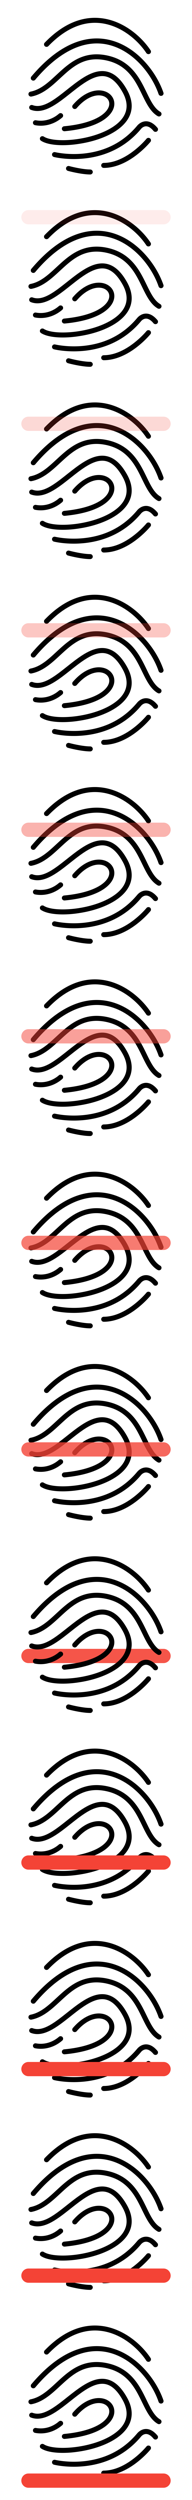 <?xml version="1.0" encoding="utf-8"?>
<!-- Generator: Adobe Illustrator 15.0.2, SVG Export Plug-In . SVG Version: 6.00 Build 0)  -->
<!DOCTYPE svg PUBLIC "-//W3C//DTD SVG 1.1//EN" "http://www.w3.org/Graphics/SVG/1.1/DTD/svg11.dtd">
<svg version="1.1" id="Calque_1" xmlns="http://www.w3.org/2000/svg" xmlns:xlink="http://www.w3.org/1999/xlink" x="0px" y="0px"
	 width="36px" height="468px" viewBox="0 0 36 468" enable-background="new 0 0 36 468" xml:space="preserve">
<g>
	<rect y="0" fill="#607D8B" fill-opacity="0" width="36" height="468"/>
	<g>
		<path d="M27.835,10.136c-0.155,0-0.31-0.078-0.401-0.214c-1.555-2.36-4.786-5.247-8.779-5.613
			C15.36,4.006,12.137,5.461,9.071,8.63C8.889,8.818,8.59,8.823,8.4,8.646S8.203,8.171,8.385,7.984
			c3.277-3.387,6.76-4.938,10.356-4.604c4.332,0.394,7.817,3.5,9.489,6.035c0.141,0.215,0.078,0.506-0.137,0.645
			C28.012,10.112,27.924,10.136,27.835,10.136z"/>
		<path d="M30.188,17.949c-0.193,0-0.379-0.125-0.448-0.316c-1.333-3.875-4.999-8.453-9.897-9.352
			c-4.328-0.788-8.901,1.506-13.232,6.645c-0.166,0.197-0.467,0.226-0.667,0.06c-0.201-0.165-0.229-0.459-0.062-0.66
			c2.416-2.863,4.912-4.896,7.42-6.031c2.248-1.021,4.502-1.332,6.709-0.93c5.277,0.962,9.207,5.841,10.631,9.968
			c0.084,0.243-0.051,0.51-0.297,0.594C30.293,17.942,30.241,17.949,30.188,17.949z"/>
		<path d="M29.807,21.805c-0.082,0-0.164-0.021-0.244-0.064c-1.346-0.793-2.111-2.363-2.924-4.028
			c-1.258-2.584-2.685-5.517-6.666-6.394c-4.105-0.905-6.355,1.175-8.737,3.38c-1.571,1.453-3.194,2.953-5.335,3.374
			c-0.26,0.05-0.508-0.112-0.557-0.366c-0.053-0.256,0.114-0.5,0.371-0.551c1.877-0.366,3.33-1.714,4.87-3.139
			c1.196-1.108,2.435-2.251,3.947-3.002c1.741-0.865,3.589-1.064,5.647-0.611c4.437,0.979,6.03,4.265,7.313,6.901
			c0.781,1.603,1.455,2.981,2.561,3.63c0.223,0.133,0.301,0.421,0.162,0.641C30.126,21.724,29.971,21.805,29.807,21.805z"/>
		<path d="M11.77,27.179c-1.778,0-3.236-0.284-4.078-0.829c-0.219-0.141-0.28-0.434-0.135-0.649
			c0.145-0.216,0.438-0.273,0.656-0.132c1.066,0.69,3.666,0.869,6.469,0.444c3.178-0.486,5.91-1.591,7.502-3.038
			c1.748-1.594,2.023-3.505,0.814-5.679c-0.99-1.781-2.054-2.762-3.248-2.997c-2.031-0.396-4.333,1.428-6.559,3.192
			c-2.467,1.953-5.02,3.977-7.416,3.064c-0.244-0.092-0.367-0.361-0.271-0.604c0.092-0.242,0.369-0.362,0.612-0.271
			c1.89,0.719,4.119-1.049,6.481-2.923c2.396-1.897,4.871-3.861,7.338-3.378c1.488,0.291,2.759,1.425,3.895,3.464
			c1.426,2.563,1.078,4.918-1.005,6.813c-1.726,1.57-4.642,2.766-8.001,3.273C13.746,27.101,12.713,27.179,11.77,27.179z"/>
		<path d="M7.635,23.535c-0.356,0-0.715-0.032-1.072-0.101c-0.256-0.047-0.424-0.29-0.377-0.546c0.049-0.253,0.297-0.42,0.553-0.371
			c1.52,0.279,3.085-0.167,4.309-1.229c0.194-0.17,0.496-0.148,0.668,0.046c0.172,0.191,0.153,0.488-0.041,0.659
			C10.514,22.997,9.088,23.535,7.635,23.535z"/>
		<path d="M12.073,24.567c-0.241,0-0.447-0.183-0.472-0.422c-0.025-0.259,0.166-0.485,0.427-0.51
			c5.813-0.549,8.178-2.464,8.437-3.939c0.121-0.691-0.229-1.316-0.908-1.634c-1.09-0.502-3.1-0.23-5.176,2.181
			c-0.168,0.199-0.468,0.224-0.666,0.057c-0.199-0.169-0.225-0.462-0.055-0.66c1.047-1.219,2.221-2.072,3.393-2.469
			c1.045-0.352,2.076-0.338,2.904,0.045c1.069,0.491,1.637,1.529,1.444,2.64c-0.191,1.078-1.069,2.109-2.474,2.904
			c-1.639,0.928-3.93,1.536-6.811,1.807C12.104,24.567,12.09,24.567,12.073,24.567z"/>
		<path d="M13.832,29.774c-2.168,0-3.641-0.365-3.719-0.383c-0.254-0.063-0.409-0.319-0.344-0.57c0.065-0.249,0.324-0.4,0.576-0.336
			c0.037,0.007,2.39,0.578,5.451,0.247c4.082-0.444,7.424-2.203,9.94-5.224c0.112-0.132,0.712-0.799,1.647-0.803
			c0.002,0,0.002,0,0.004,0c0.738,0,1.453,0.411,2.129,1.215c0.166,0.197,0.139,0.492-0.063,0.659c-0.2,0.163-0.5,0.135-0.666-0.063
			c-0.483-0.58-0.955-0.872-1.399-0.872h-0.002c-0.518,0.002-0.875,0.41-0.916,0.457c-1.475,1.776-3.254,3.158-5.293,4.111
			c-1.623,0.763-3.412,1.252-5.314,1.452C15.141,29.741,14.456,29.774,13.832,29.774z"/>
		<path d="M16.915,32.664c-1.618,0-4.034-0.625-4.211-0.684c-0.248-0.082-0.383-0.346-0.298-0.59
			c0.082-0.245,0.348-0.379,0.595-0.297c0.255,0.074,2.483,0.635,3.915,0.635c0.262,0,0.477,0.212,0.477,0.469
			C17.391,32.456,17.178,32.664,16.915,32.664z"/>
		<path d="M19.45,31.433c-0.263,0-0.474-0.21-0.474-0.467c0-0.26,0.211-0.472,0.474-0.472c4.291,0,7.979-4.469,8.011-4.514
			c0.165-0.203,0.465-0.234,0.67-0.071c0.204,0.159,0.233,0.453,0.072,0.654c-0.042,0.049-1.006,1.229-2.557,2.424
			C23.569,30.587,21.43,31.433,19.45,31.433z"/>
	</g>
	<g>
		<path d="M27.835,46.136c-0.155,0-0.309-0.078-0.401-0.214c-1.555-2.361-4.787-5.248-8.779-5.614
			c-3.293-0.303-6.518,1.152-9.583,4.322C8.889,44.818,8.59,44.823,8.4,44.646s-0.197-0.474-0.016-0.661
			c3.276-3.389,6.76-4.938,10.355-4.606c4.332,0.396,7.816,3.5,9.488,6.035c0.142,0.215,0.078,0.507-0.137,0.646
			C28.012,46.112,27.924,46.136,27.835,46.136z"/>
		<path d="M30.189,53.949c-0.194,0-0.381-0.125-0.45-0.317c-1.333-3.875-5-8.453-9.899-9.352c-4.326-0.786-8.899,1.507-13.23,6.646
			c-0.166,0.198-0.467,0.225-0.667,0.058c-0.201-0.165-0.229-0.458-0.062-0.659c2.416-2.864,4.912-4.896,7.42-6.032
			c2.248-1.021,4.502-1.332,6.709-0.929c5.277,0.961,9.207,5.841,10.633,9.966c0.082,0.245-0.053,0.512-0.297,0.595
			C30.293,53.943,30.241,53.949,30.189,53.949z"/>
		<path d="M29.807,57.804c-0.082,0-0.162-0.021-0.242-0.064c-1.348-0.791-2.113-2.364-2.926-4.028
			c-1.258-2.583-2.685-5.517-6.666-6.394c-4.105-0.904-6.355,1.178-8.737,3.381c-1.571,1.453-3.194,2.953-5.335,3.375
			c-0.26,0.049-0.508-0.114-0.559-0.368c-0.052-0.255,0.116-0.5,0.373-0.549c1.877-0.368,3.33-1.714,4.87-3.141
			c1.196-1.107,2.435-2.25,3.947-3c1.739-0.864,3.588-1.065,5.646-0.612c4.437,0.978,6.031,4.265,7.314,6.9
			c0.781,1.603,1.455,2.981,2.559,3.631c0.223,0.133,0.301,0.42,0.164,0.641C30.127,57.724,29.973,57.804,29.807,57.804z"/>
		<path d="M11.77,63.179c-1.779,0-3.236-0.283-4.078-0.83c-0.219-0.142-0.28-0.433-0.135-0.648c0.145-0.216,0.438-0.273,0.656-0.133
			c1.066,0.691,3.666,0.87,6.469,0.445c3.178-0.486,5.908-1.591,7.502-3.039c1.748-1.594,2.023-3.505,0.814-5.677
			c-0.99-1.781-2.054-2.762-3.248-2.998c-2.031-0.396-4.333,1.427-6.559,3.191c-2.467,1.953-5.018,3.979-7.416,3.066
			c-0.244-0.094-0.367-0.363-0.271-0.604c0.092-0.242,0.369-0.361,0.612-0.271c1.89,0.719,4.119-1.047,6.481-2.922
			c2.396-1.896,4.873-3.861,7.338-3.379c1.488,0.292,2.759,1.426,3.895,3.464c1.426,2.563,1.078,4.92-1.006,6.814
			c-1.725,1.57-4.641,2.767-8,3.273C13.745,63.101,12.713,63.179,11.77,63.179z"/>
		<path d="M7.635,59.534c-0.356,0-0.715-0.032-1.072-0.101c-0.256-0.047-0.424-0.289-0.377-0.544
			c0.049-0.255,0.297-0.422,0.553-0.373c1.52,0.279,3.086-0.167,4.309-1.227c0.194-0.172,0.497-0.15,0.668,0.044
			c0.172,0.192,0.153,0.489-0.041,0.659C10.514,58.996,9.088,59.534,7.635,59.534z"/>
		<path d="M12.073,60.567c-0.24,0-0.447-0.181-0.47-0.422c-0.026-0.259,0.166-0.486,0.426-0.509
			c5.813-0.551,8.178-2.464,8.436-3.941c0.123-0.691-0.229-1.316-0.906-1.632c-1.092-0.503-3.101-0.232-5.178,2.179
			c-0.168,0.2-0.468,0.224-0.666,0.057c-0.199-0.167-0.225-0.462-0.055-0.659c1.048-1.219,2.221-2.073,3.393-2.469
			c1.045-0.353,2.076-0.336,2.904,0.045c1.069,0.49,1.637,1.53,1.444,2.641c-0.191,1.078-1.069,2.109-2.474,2.902
			c-1.639,0.928-3.93,1.537-6.811,1.808C12.104,60.567,12.088,60.567,12.073,60.567z"/>
		<path d="M13.831,65.773c-2.168,0-3.641-0.364-3.719-0.382c-0.254-0.063-0.409-0.317-0.343-0.571
			c0.064-0.246,0.322-0.399,0.576-0.335c0.037,0.007,2.389,0.578,5.449,0.247c4.084-0.443,7.426-2.203,9.942-5.225
			c0.112-0.132,0.711-0.8,1.647-0.803c0,0,0,0,0.002,0c0.74,0,1.453,0.411,2.131,1.216c0.164,0.199,0.138,0.492-0.063,0.659
			c-0.2,0.163-0.5,0.135-0.667-0.063c-0.484-0.578-0.955-0.873-1.398-0.873h-0.002c-0.518,0.003-0.875,0.411-0.916,0.458
			c-1.476,1.776-3.256,3.158-5.295,4.113c-1.623,0.76-3.412,1.25-5.313,1.453C15.141,65.74,14.455,65.773,13.831,65.773z"/>
		<path d="M16.916,68.666c-1.619,0-4.035-0.627-4.212-0.686c-0.249-0.082-0.383-0.346-0.299-0.591
			c0.082-0.245,0.349-0.378,0.596-0.297c0.255,0.075,2.483,0.636,3.915,0.636c0.262,0,0.477,0.212,0.477,0.469
			C17.391,68.457,17.178,68.666,16.916,68.666z"/>
		<path d="M19.449,67.433c-0.262,0-0.473-0.209-0.473-0.467c0-0.259,0.211-0.47,0.473-0.47c4.292,0,7.979-4.471,8.014-4.516
			c0.164-0.203,0.463-0.234,0.668-0.071c0.204,0.159,0.233,0.454,0.072,0.654c-0.042,0.05-1.005,1.229-2.557,2.425
			C23.569,66.589,21.43,67.433,19.449,67.433z"/>
	</g>
	<g>
		<path d="M27.835,82.135c-0.155,0-0.309-0.076-0.401-0.213c-1.555-2.361-4.787-5.247-8.779-5.615
			c-3.293-0.302-6.518,1.153-9.583,4.323C8.889,80.818,8.59,80.823,8.4,80.646c-0.189-0.177-0.197-0.474-0.016-0.661
			c3.276-3.388,6.76-4.938,10.355-4.605c4.332,0.395,7.816,3.499,9.488,6.036c0.142,0.213,0.078,0.504-0.137,0.645
			C28.012,82.112,27.924,82.135,27.835,82.135z"/>
		<path d="M30.189,89.948c-0.194,0-0.381-0.125-0.45-0.316c-1.333-3.875-5-8.453-9.899-9.352c-4.326-0.787-8.899,1.509-13.23,6.646
			c-0.166,0.198-0.467,0.224-0.667,0.058c-0.201-0.165-0.229-0.459-0.062-0.66c2.416-2.863,4.912-4.896,7.42-6.032
			c2.248-1.02,4.502-1.331,6.709-0.928c5.277,0.96,9.207,5.841,10.633,9.966c0.082,0.244-0.053,0.511-0.297,0.595
			C30.293,89.943,30.241,89.948,30.189,89.948z"/>
		<path d="M29.807,93.804c-0.082,0-0.162-0.021-0.242-0.064c-1.348-0.792-2.113-2.364-2.926-4.028
			c-1.258-2.583-2.685-5.517-6.666-6.394c-4.105-0.904-6.355,1.177-8.737,3.38c-1.571,1.453-3.194,2.953-5.335,3.375
			c-0.26,0.049-0.508-0.113-0.559-0.367c-0.052-0.256,0.116-0.5,0.373-0.549c1.877-0.368,3.33-1.714,4.87-3.141
			c1.196-1.107,2.435-2.25,3.947-3c1.739-0.865,3.588-1.066,5.646-0.613c4.437,0.979,6.031,4.264,7.314,6.901
			c0.781,1.603,1.455,2.981,2.559,3.63c0.223,0.134,0.301,0.42,0.164,0.641C30.127,93.724,29.973,93.804,29.807,93.804z"/>
		<path d="M11.77,99.179c-1.779,0-3.236-0.283-4.078-0.83c-0.219-0.142-0.28-0.434-0.135-0.649c0.145-0.215,0.438-0.273,0.656-0.13
			c1.066,0.689,3.666,0.868,6.469,0.442c3.178-0.486,5.908-1.59,7.502-3.036c1.748-1.596,2.023-3.507,0.814-5.679
			c-0.99-1.781-2.054-2.762-3.248-2.998c-2.031-0.396-4.333,1.427-6.559,3.191c-2.467,1.953-5.018,3.979-7.416,3.065
			c-0.244-0.094-0.367-0.362-0.271-0.604c0.092-0.242,0.369-0.362,0.612-0.271c1.89,0.719,4.119-1.047,6.481-2.922
			c2.396-1.896,4.873-3.86,7.338-3.378c1.488,0.292,2.759,1.425,3.895,3.464c1.426,2.563,1.078,4.92-1.006,6.814
			c-1.725,1.569-4.641,2.767-8,3.272C13.745,99.101,12.713,99.179,11.77,99.179z"/>
		<path d="M7.635,95.533c-0.356,0-0.715-0.031-1.072-0.101c-0.256-0.047-0.424-0.288-0.377-0.543
			c0.049-0.256,0.297-0.42,0.553-0.373c1.52,0.279,3.086-0.167,4.309-1.228c0.194-0.172,0.497-0.147,0.668,0.045
			c0.172,0.191,0.153,0.488-0.041,0.66C10.514,94.995,9.088,95.533,7.635,95.533z"/>
		<path d="M12.073,96.566c-0.24,0-0.447-0.181-0.47-0.422c-0.026-0.259,0.166-0.485,0.426-0.509c5.813-0.55,8.178-2.463,8.436-3.94
			c0.123-0.691-0.229-1.316-0.906-1.632c-1.092-0.504-3.101-0.232-5.178,2.179c-0.168,0.199-0.468,0.223-0.666,0.059
			c-0.199-0.169-0.225-0.464-0.055-0.662c1.048-1.219,2.221-2.072,3.393-2.469c1.045-0.352,2.076-0.335,2.904,0.045
			c1.069,0.491,1.637,1.53,1.444,2.641c-0.191,1.078-1.069,2.109-2.474,2.903c-1.639,0.927-3.93,1.536-6.811,1.808
			C12.104,96.566,12.088,96.566,12.073,96.566z"/>
		<path d="M13.831,101.773c-2.168,0-3.641-0.364-3.719-0.382c-0.254-0.063-0.409-0.318-0.343-0.571
			c0.064-0.247,0.322-0.4,0.576-0.335c0.037,0.007,2.389,0.58,5.449,0.246c4.084-0.442,7.426-2.203,9.942-5.224
			c0.112-0.132,0.711-0.8,1.647-0.803c0,0,0,0,0.002,0c0.74,0,1.453,0.411,2.131,1.216c0.164,0.198,0.138,0.492-0.063,0.659
			c-0.2,0.163-0.5,0.134-0.667-0.063c-0.484-0.578-0.955-0.873-1.398-0.873h-0.002c-0.518,0.003-0.875,0.411-0.916,0.458
			c-1.476,1.776-3.256,3.158-5.295,4.112c-1.623,0.763-3.412,1.25-5.313,1.453C15.141,101.74,14.455,101.773,13.831,101.773z"/>
		<path d="M16.916,104.665c-1.619,0-4.035-0.626-4.212-0.686c-0.249-0.081-0.383-0.346-0.299-0.59
			c0.082-0.245,0.349-0.379,0.596-0.297c0.255,0.073,2.483,0.635,3.915,0.635c0.262,0,0.477,0.212,0.477,0.471
			S17.178,104.665,16.916,104.665z"/>
		<path d="M19.449,103.434c-0.262,0-0.473-0.21-0.473-0.469c0-0.258,0.211-0.47,0.473-0.47c4.292,0,7.979-4.471,8.014-4.516
			c0.164-0.203,0.463-0.234,0.668-0.071c0.204,0.16,0.233,0.455,0.072,0.655c-0.042,0.05-1.005,1.229-2.557,2.425
			C23.569,102.588,21.43,103.434,19.449,103.434z"/>
	</g>
	<g>
		<path d="M27.835,118.135c-0.155,0-0.309-0.076-0.401-0.213c-1.555-2.359-4.787-5.247-8.779-5.615
			c-3.293-0.302-6.518,1.155-9.583,4.323c-0.183,0.188-0.481,0.193-0.671,0.016c-0.189-0.177-0.197-0.474-0.016-0.661
			c3.276-3.388,6.76-4.938,10.355-4.605c4.332,0.395,7.816,3.5,9.488,6.036c0.142,0.214,0.078,0.506-0.137,0.645
			C28.012,118.113,27.924,118.135,27.835,118.135z"/>
		<path d="M30.189,125.95c-0.194,0-0.381-0.125-0.45-0.316c-1.333-3.875-5-8.453-9.899-9.354c-4.326-0.787-8.899,1.509-13.23,6.646
			c-0.166,0.198-0.467,0.224-0.667,0.058c-0.201-0.163-0.229-0.459-0.062-0.658c2.416-2.863,4.912-4.896,7.42-6.034
			c2.248-1.018,4.502-1.329,6.709-0.928c5.277,0.962,9.207,5.843,10.633,9.968c0.082,0.244-0.053,0.511-0.297,0.594
			C30.293,125.943,30.241,125.95,30.189,125.95z"/>
		<path d="M29.807,129.806c-0.082,0-0.162-0.021-0.242-0.066c-1.348-0.792-2.113-2.364-2.926-4.026
			c-1.258-2.584-2.685-5.517-6.666-6.396c-4.105-0.902-6.355,1.177-8.737,3.38c-1.571,1.453-3.194,2.953-5.335,3.375
			c-0.26,0.051-0.508-0.113-0.559-0.366c-0.052-0.255,0.116-0.5,0.373-0.55c1.877-0.365,3.33-1.714,4.87-3.141
			c1.196-1.106,2.435-2.25,3.947-3c1.739-0.865,3.588-1.064,5.646-0.611c4.437,0.977,6.031,4.263,7.314,6.901
			c0.781,1.601,1.455,2.979,2.559,3.63c0.223,0.132,0.301,0.418,0.164,0.641C30.127,129.724,29.973,129.806,29.807,129.806z"/>
		<path d="M11.77,135.181c-1.779,0-3.236-0.285-4.078-0.832c-0.219-0.142-0.28-0.434-0.135-0.647
			c0.145-0.217,0.438-0.275,0.656-0.132c1.066,0.689,3.666,0.868,6.469,0.444c3.178-0.488,5.908-1.592,7.502-3.038
			c1.748-1.596,2.023-3.507,0.814-5.679c-0.99-1.781-2.054-2.762-3.248-2.997c-2.031-0.396-4.333,1.428-6.559,3.192
			c-2.467,1.953-5.018,3.977-7.416,3.063c-0.244-0.094-0.367-0.36-0.271-0.604c0.092-0.24,0.369-0.36,0.612-0.271
			c1.89,0.719,4.119-1.047,6.481-2.922c2.396-1.896,4.873-3.86,7.338-3.376c1.488,0.291,2.759,1.423,3.895,3.463
			c1.426,2.563,1.078,4.919-1.006,6.813c-1.725,1.571-4.641,2.767-8,3.274C13.745,135.103,12.713,135.181,11.77,135.181z"/>
		<path d="M7.635,131.533c-0.356,0-0.715-0.03-1.072-0.099c-0.256-0.047-0.424-0.29-0.377-0.545c0.049-0.256,0.297-0.42,0.553-0.372
			c1.52,0.278,3.086-0.166,4.309-1.229c0.194-0.172,0.497-0.147,0.668,0.047c0.172,0.191,0.153,0.488-0.041,0.658
			C10.514,130.997,9.088,131.533,7.635,131.533z"/>
		<path d="M12.073,132.566c-0.24,0-0.447-0.181-0.47-0.422c-0.026-0.259,0.166-0.484,0.426-0.509
			c5.813-0.548,8.178-2.463,8.436-3.938c0.123-0.692-0.229-1.317-0.906-1.634c-1.092-0.502-3.101-0.23-5.178,2.181
			c-0.168,0.197-0.468,0.221-0.666,0.057c-0.199-0.169-0.225-0.462-0.055-0.66c1.048-1.219,2.221-2.073,3.393-2.469
			c1.045-0.354,2.076-0.337,2.904,0.043c1.069,0.493,1.637,1.53,1.444,2.641c-0.191,1.078-1.069,2.109-2.474,2.905
			c-1.639,0.927-3.93,1.536-6.811,1.807C12.104,132.566,12.088,132.566,12.073,132.566z"/>
		<path d="M13.831,137.775c-2.168,0-3.641-0.365-3.719-0.384c-0.254-0.063-0.409-0.318-0.343-0.569
			c0.064-0.249,0.322-0.4,0.576-0.337c0.037,0.009,2.389,0.58,5.449,0.248c4.084-0.442,7.426-2.203,9.942-5.224
			c0.112-0.135,0.711-0.802,1.647-0.804c0,0,0,0,0.002,0c0.74,0,1.453,0.412,2.131,1.215c0.164,0.198,0.138,0.494-0.063,0.66
			c-0.2,0.162-0.5,0.133-0.667-0.064c-0.484-0.578-0.955-0.872-1.398-0.872h-0.002c-0.518,0.002-0.875,0.412-0.916,0.459
			c-1.476,1.775-3.256,3.156-5.295,4.11c-1.623,0.763-3.412,1.25-5.313,1.452C15.141,137.742,14.455,137.775,13.831,137.775z"/>
		<path d="M16.916,140.665c-1.619,0-4.035-0.626-4.212-0.684c-0.249-0.083-0.383-0.348-0.299-0.592
			c0.082-0.245,0.349-0.377,0.596-0.297c0.255,0.076,2.483,0.635,3.915,0.635c0.262,0,0.477,0.212,0.477,0.471
			S17.178,140.665,16.916,140.665z"/>
		<path d="M19.449,139.434c-0.262,0-0.473-0.21-0.473-0.467c0-0.26,0.211-0.47,0.473-0.47c4.292,0,7.979-4.473,8.014-4.516
			c0.164-0.203,0.463-0.234,0.668-0.073c0.204,0.162,0.233,0.455,0.072,0.656c-0.042,0.049-1.005,1.229-2.557,2.424
			C23.569,138.588,21.43,139.434,19.449,139.434z"/>
	</g>
	<g>
		<path d="M27.835,154.136c-0.155,0-0.309-0.077-0.401-0.214c-1.555-2.359-4.787-5.248-8.779-5.613
			c-3.293-0.304-6.518,1.153-9.583,4.32c-0.183,0.188-0.481,0.193-0.671,0.017s-0.197-0.476-0.016-0.663
			c3.276-3.385,6.76-4.938,10.355-4.604c4.332,0.394,7.816,3.502,9.488,6.035c0.142,0.217,0.078,0.508-0.137,0.646
			C28.012,154.114,27.924,154.136,27.835,154.136z"/>
		<path d="M30.189,161.95c-0.194,0-0.381-0.125-0.45-0.316c-1.333-3.875-5-8.453-9.899-9.354c-4.326-0.788-8.899,1.509-13.23,6.646
			c-0.166,0.198-0.467,0.225-0.667,0.058c-0.201-0.163-0.229-0.458-0.062-0.658c2.416-2.863,4.912-4.896,7.42-6.033
			c2.248-1.019,4.502-1.33,6.709-0.929c5.277,0.962,9.207,5.843,10.633,9.968c0.082,0.244-0.053,0.511-0.297,0.595
			C30.293,161.943,30.241,161.95,30.189,161.95z"/>
		<path d="M29.807,165.806c-0.082,0-0.162-0.021-0.242-0.066c-1.348-0.791-2.113-2.364-2.926-4.026
			c-1.258-2.583-2.685-5.517-6.666-6.396c-4.105-0.902-6.355,1.178-8.737,3.381c-1.571,1.453-3.194,2.953-5.335,3.375
			c-0.26,0.05-0.508-0.114-0.559-0.366c-0.052-0.256,0.116-0.5,0.373-0.551c1.877-0.365,3.33-1.714,4.87-3.141
			c1.196-1.105,2.435-2.25,3.947-3c1.739-0.864,3.588-1.064,5.646-0.611c4.437,0.977,6.031,4.264,7.314,6.901
			c0.781,1.601,1.455,2.979,2.559,3.63c0.223,0.132,0.301,0.419,0.164,0.641C30.127,165.724,29.973,165.806,29.807,165.806z"/>
		<path d="M11.77,171.181c-1.779,0-3.236-0.285-4.078-0.832c-0.219-0.142-0.28-0.433-0.135-0.647
			c0.145-0.217,0.438-0.273,0.656-0.132c1.066,0.691,3.666,0.868,6.469,0.444c3.178-0.487,5.908-1.592,7.502-3.038
			c1.748-1.596,2.023-3.507,0.814-5.679c-0.99-1.781-2.054-2.762-3.248-2.996c-2.031-0.396-4.333,1.427-6.559,3.191
			c-2.467,1.953-5.018,3.977-7.416,3.064c-0.244-0.094-0.367-0.361-0.271-0.604c0.092-0.24,0.369-0.36,0.612-0.271
			c1.89,0.719,4.119-1.047,6.481-2.922c2.396-1.896,4.873-3.859,7.338-3.377c1.488,0.292,2.759,1.424,3.895,3.464
			c1.426,2.563,1.078,4.918-1.006,6.813c-1.725,1.571-4.641,2.767-8,3.274C13.745,171.103,12.713,171.181,11.77,171.181z"/>
		<path d="M7.635,167.535c-0.356,0-0.715-0.031-1.072-0.101c-0.256-0.047-0.424-0.29-0.377-0.545
			c0.049-0.255,0.297-0.42,0.553-0.371c1.52,0.277,3.086-0.167,4.309-1.229c0.194-0.172,0.497-0.148,0.668,0.046
			c0.172,0.191,0.153,0.488-0.041,0.658C10.514,166.997,9.088,167.535,7.635,167.535z"/>
		<path d="M12.073,168.568c-0.24,0-0.447-0.182-0.47-0.422c-0.026-0.26,0.166-0.485,0.426-0.51c5.813-0.549,8.178-2.464,8.436-3.939
			c0.123-0.691-0.229-1.316-0.906-1.634c-1.092-0.502-3.101-0.23-5.178,2.181c-0.168,0.199-0.468,0.222-0.666,0.057
			c-0.199-0.169-0.225-0.462-0.055-0.66c1.048-1.219,2.221-2.072,3.393-2.469c1.045-0.354,2.076-0.337,2.904,0.044
			c1.069,0.492,1.637,1.53,1.444,2.641c-0.191,1.078-1.069,2.109-2.474,2.904c-1.639,0.927-3.93,1.536-6.811,1.808
			C12.104,168.568,12.088,168.568,12.073,168.568z"/>
		<path d="M13.831,173.775c-2.168,0-3.641-0.364-3.719-0.384c-0.254-0.063-0.409-0.317-0.343-0.569
			c0.064-0.248,0.322-0.4,0.576-0.337c0.037,0.009,2.389,0.58,5.449,0.248c4.084-0.442,7.426-2.203,9.942-5.224
			c0.112-0.135,0.711-0.802,1.647-0.803c0,0,0,0,0.002,0c0.74,0,1.453,0.411,2.131,1.216c0.164,0.197,0.138,0.492-0.063,0.659
			c-0.2,0.163-0.5,0.133-0.667-0.065c-0.484-0.578-0.955-0.871-1.398-0.871h-0.002c-0.518,0.001-0.875,0.411-0.916,0.458
			c-1.476,1.776-3.256,3.158-5.295,4.111c-1.623,0.762-3.412,1.25-5.313,1.452C15.141,173.742,14.455,173.775,13.831,173.775z"/>
		<path d="M16.916,176.666c-1.619,0-4.035-0.625-4.212-0.685c-0.249-0.081-0.383-0.347-0.299-0.592
			c0.082-0.245,0.349-0.377,0.596-0.297c0.255,0.076,2.483,0.636,3.915,0.636c0.262,0,0.477,0.213,0.477,0.47
			C17.391,176.457,17.178,176.666,16.916,176.666z"/>
		<path d="M19.449,175.434c-0.262,0-0.473-0.21-0.473-0.467c0-0.26,0.211-0.47,0.473-0.47c4.292,0,7.979-4.472,8.014-4.516
			c0.164-0.203,0.463-0.234,0.668-0.071c0.204,0.16,0.233,0.453,0.072,0.655c-0.042,0.048-1.005,1.229-2.557,2.423
			C23.569,174.589,21.43,175.434,19.449,175.434z"/>
	</g>
	<g>
		<path d="M27.835,190.136c-0.155,0-0.309-0.078-0.401-0.214c-1.555-2.361-4.787-5.248-8.779-5.614
			c-3.293-0.303-6.518,1.152-9.583,4.322c-0.183,0.188-0.481,0.193-0.671,0.016c-0.189-0.177-0.197-0.474-0.016-0.661
			c3.276-3.389,6.76-4.938,10.355-4.606c4.332,0.396,7.816,3.5,9.488,6.035c0.142,0.215,0.078,0.506-0.137,0.646
			C28.012,190.112,27.924,190.136,27.835,190.136z"/>
		<path d="M30.189,197.948c-0.194,0-0.381-0.125-0.45-0.316c-1.333-3.875-5-8.453-9.899-9.352c-4.326-0.786-8.899,1.507-13.23,6.646
			c-0.166,0.198-0.467,0.225-0.667,0.058c-0.201-0.165-0.229-0.458-0.062-0.66c2.416-2.863,4.912-4.896,7.42-6.031
			c2.248-1.021,4.502-1.332,6.709-0.929c5.277,0.96,9.207,5.841,10.633,9.966c0.082,0.244-0.053,0.511-0.297,0.595
			C30.293,197.943,30.241,197.948,30.189,197.948z"/>
		<path d="M29.807,201.804c-0.082,0-0.162-0.021-0.242-0.064c-1.348-0.791-2.113-2.364-2.926-4.028
			c-1.258-2.583-2.685-5.517-6.666-6.394c-4.105-0.904-6.355,1.178-8.737,3.381c-1.571,1.453-3.194,2.953-5.335,3.375
			c-0.26,0.048-0.508-0.114-0.559-0.368c-0.052-0.256,0.116-0.5,0.373-0.549c1.877-0.368,3.33-1.714,4.87-3.141
			c1.196-1.107,2.435-2.25,3.947-3c1.739-0.864,3.588-1.066,5.646-0.613c4.437,0.979,6.031,4.266,7.314,6.901
			c0.781,1.603,1.455,2.981,2.559,3.63c0.223,0.134,0.301,0.421,0.164,0.641C30.127,201.724,29.973,201.804,29.807,201.804z"/>
		<path d="M11.77,207.179c-1.779,0-3.236-0.283-4.078-0.83c-0.219-0.142-0.28-0.433-0.135-0.649
			c0.145-0.215,0.438-0.272,0.656-0.132c1.066,0.691,3.666,0.87,6.469,0.444c3.178-0.485,5.908-1.59,7.502-3.038
			c1.748-1.594,2.023-3.505,0.814-5.677c-0.99-1.781-2.054-2.762-3.248-2.998c-2.031-0.396-4.333,1.427-6.559,3.191
			c-2.467,1.953-5.018,3.979-7.416,3.066c-0.244-0.094-0.367-0.363-0.271-0.604c0.092-0.242,0.369-0.362,0.612-0.271
			c1.89,0.719,4.119-1.047,6.481-2.922c2.396-1.896,4.873-3.861,7.338-3.379c1.488,0.292,2.759,1.426,3.895,3.464
			c1.426,2.563,1.078,4.92-1.006,6.814c-1.725,1.569-4.641,2.767-8,3.272C13.745,207.101,12.713,207.179,11.77,207.179z"/>
		<path d="M7.635,203.534c-0.356,0-0.715-0.032-1.072-0.102c-0.256-0.047-0.424-0.288-0.377-0.543
			c0.049-0.255,0.297-0.422,0.553-0.373c1.52,0.279,3.086-0.167,4.309-1.226c0.194-0.173,0.497-0.151,0.668,0.043
			c0.172,0.191,0.153,0.488-0.041,0.659C10.514,202.995,9.088,203.534,7.635,203.534z"/>
		<path d="M12.073,204.567c-0.24,0-0.447-0.181-0.47-0.422c-0.026-0.259,0.166-0.486,0.426-0.509
			c5.813-0.551,8.178-2.464,8.436-3.941c0.123-0.691-0.229-1.316-0.906-1.632c-1.092-0.504-3.101-0.232-5.178,2.179
			c-0.168,0.2-0.468,0.224-0.666,0.057c-0.199-0.167-0.225-0.462-0.055-0.66c1.048-1.219,2.221-2.072,3.393-2.469
			c1.045-0.352,2.076-0.335,2.904,0.046c1.069,0.49,1.637,1.53,1.444,2.641c-0.191,1.078-1.069,2.109-2.474,2.902
			c-1.639,0.927-3.93,1.536-6.811,1.808C12.104,204.567,12.088,204.567,12.073,204.567z"/>
		<path d="M13.831,209.773c-2.168,0-3.641-0.364-3.719-0.382c-0.254-0.063-0.409-0.317-0.343-0.571
			c0.064-0.246,0.322-0.4,0.576-0.335c0.037,0.007,2.389,0.578,5.449,0.246c4.084-0.442,7.426-2.203,9.942-5.224
			c0.112-0.132,0.711-0.8,1.647-0.803c0,0,0,0,0.002,0c0.74,0,1.453,0.411,2.131,1.216c0.164,0.199,0.138,0.492-0.063,0.659
			c-0.2,0.163-0.5,0.135-0.667-0.063c-0.484-0.578-0.955-0.873-1.398-0.873h-0.002c-0.518,0.003-0.875,0.411-0.916,0.458
			c-1.476,1.776-3.256,3.158-5.295,4.113c-1.623,0.76-3.412,1.25-5.313,1.453C15.141,209.74,14.455,209.773,13.831,209.773z"/>
		<path d="M16.916,212.666c-1.619,0-4.035-0.627-4.212-0.687c-0.249-0.081-0.383-0.345-0.299-0.59
			c0.082-0.245,0.349-0.379,0.596-0.297c0.255,0.073,2.483,0.636,3.915,0.636c0.262,0,0.477,0.212,0.477,0.469
			C17.391,212.457,17.178,212.666,16.916,212.666z"/>
		<path d="M19.449,211.433c-0.262,0-0.473-0.209-0.473-0.468c0-0.257,0.211-0.47,0.473-0.47c4.292,0,7.979-4.47,8.014-4.516
			c0.164-0.203,0.463-0.234,0.668-0.07c0.204,0.159,0.233,0.454,0.072,0.654c-0.042,0.05-1.005,1.229-2.557,2.425
			C23.569,210.589,21.43,211.433,19.449,211.433z"/>
	</g>
	<g>
		<path d="M27.835,226.135c-0.155,0-0.309-0.076-0.401-0.213c-1.555-2.361-4.787-5.248-8.779-5.615
			c-3.293-0.302-6.518,1.155-9.583,4.323c-0.183,0.188-0.481,0.193-0.671,0.016c-0.189-0.177-0.197-0.474-0.016-0.661
			c3.276-3.388,6.76-4.938,10.355-4.605c4.332,0.395,7.816,3.5,9.488,6.034c0.142,0.216,0.078,0.508-0.137,0.646
			C28.012,226.112,27.924,226.135,27.835,226.135z"/>
		<path d="M30.189,233.948c-0.194,0-0.381-0.125-0.45-0.316c-1.333-3.875-5-8.451-9.899-9.352c-4.326-0.787-8.899,1.507-13.23,6.646
			c-0.166,0.197-0.467,0.224-0.667,0.058c-0.201-0.165-0.229-0.459-0.062-0.66c2.416-2.861,4.912-4.894,7.42-6.033
			c2.248-1.017,4.502-1.328,6.709-0.927c5.277,0.962,9.207,5.841,10.633,9.966c0.082,0.244-0.053,0.511-0.297,0.595
			C30.293,233.943,30.241,233.948,30.189,233.948z"/>
		<path d="M29.807,237.804c-0.082,0-0.162-0.021-0.242-0.064c-1.348-0.792-2.113-2.364-2.926-4.028
			c-1.258-2.583-2.685-5.517-6.666-6.394c-4.105-0.904-6.355,1.177-8.737,3.38c-1.571,1.453-3.194,2.953-5.335,3.375
			c-0.26,0.049-0.508-0.113-0.559-0.367c-0.052-0.256,0.116-0.5,0.373-0.549c1.877-0.368,3.33-1.714,4.87-3.141
			c1.196-1.107,2.435-2.25,3.947-3c1.739-0.865,3.588-1.064,5.646-0.613c4.437,0.979,6.031,4.264,7.314,6.901
			c0.781,1.603,1.455,2.981,2.559,3.63c0.223,0.134,0.301,0.42,0.164,0.641C30.127,237.724,29.973,237.804,29.807,237.804z"/>
		<path d="M11.77,243.179c-1.779,0-3.236-0.283-4.078-0.83c-0.219-0.142-0.28-0.433-0.135-0.649c0.145-0.215,0.438-0.273,0.656-0.13
			c1.066,0.689,3.666,0.868,6.469,0.442c3.178-0.486,5.908-1.59,7.502-3.036c1.748-1.596,2.023-3.507,0.814-5.679
			c-0.99-1.781-2.054-2.762-3.248-2.998c-2.031-0.396-4.333,1.427-6.559,3.191c-2.467,1.953-5.018,3.979-7.416,3.065
			c-0.244-0.094-0.367-0.362-0.271-0.604c0.092-0.242,0.369-0.362,0.612-0.271c1.89,0.719,4.119-1.047,6.481-2.922
			c2.396-1.896,4.873-3.86,7.338-3.378c1.488,0.292,2.759,1.425,3.895,3.464c1.426,2.563,1.078,4.92-1.006,6.814
			c-1.725,1.569-4.641,2.767-8,3.272C13.745,243.101,12.713,243.179,11.77,243.179z"/>
		<path d="M7.635,239.533c-0.356,0-0.715-0.031-1.072-0.101c-0.256-0.047-0.424-0.288-0.377-0.543
			c0.049-0.256,0.297-0.42,0.553-0.373c1.52,0.279,3.086-0.167,4.309-1.228c0.194-0.172,0.497-0.147,0.668,0.045
			c0.172,0.191,0.153,0.488-0.041,0.66C10.514,238.995,9.088,239.533,7.635,239.533z"/>
		<path d="M12.073,240.566c-0.24,0-0.447-0.181-0.47-0.422c-0.026-0.259,0.166-0.485,0.426-0.509c5.813-0.55,8.178-2.463,8.436-3.94
			c0.123-0.691-0.229-1.316-0.906-1.632c-1.092-0.504-3.101-0.232-5.178,2.179c-0.168,0.199-0.468,0.223-0.666,0.059
			c-0.199-0.169-0.225-0.464-0.055-0.662c1.048-1.219,2.221-2.072,3.393-2.469c1.045-0.352,2.076-0.335,2.904,0.045
			c1.069,0.491,1.637,1.53,1.444,2.641c-0.191,1.078-1.069,2.109-2.474,2.903c-1.639,0.927-3.93,1.536-6.811,1.808
			C12.104,240.566,12.088,240.566,12.073,240.566z"/>
		<path d="M13.831,245.773c-2.168,0-3.641-0.364-3.719-0.382c-0.254-0.063-0.409-0.318-0.343-0.571
			c0.064-0.247,0.322-0.4,0.576-0.335c0.037,0.007,2.389,0.58,5.449,0.246c4.084-0.442,7.426-2.203,9.942-5.224
			c0.112-0.133,0.711-0.8,1.647-0.803c0,0,0,0,0.002,0c0.74,0,1.453,0.411,2.131,1.216c0.164,0.198,0.138,0.492-0.063,0.659
			c-0.2,0.163-0.5,0.134-0.667-0.063c-0.484-0.578-0.955-0.873-1.398-0.873h-0.002c-0.518,0.003-0.875,0.411-0.916,0.458
			c-1.476,1.776-3.256,3.158-5.295,4.112c-1.623,0.763-3.412,1.25-5.313,1.452C15.141,245.74,14.455,245.773,13.831,245.773z"/>
		<path d="M16.916,248.666c-1.619,0-4.035-0.627-4.212-0.687c-0.249-0.081-0.383-0.346-0.299-0.59
			c0.082-0.245,0.349-0.379,0.596-0.297c0.255,0.073,2.483,0.635,3.915,0.635c0.262,0,0.477,0.212,0.477,0.471
			C17.393,248.458,17.178,248.666,16.916,248.666z"/>
		<path d="M19.449,247.434c-0.262,0-0.473-0.21-0.473-0.469c0-0.258,0.211-0.47,0.473-0.47c4.292,0,7.979-4.471,8.014-4.516
			c0.164-0.203,0.463-0.234,0.668-0.071c0.204,0.16,0.233,0.455,0.072,0.655c-0.042,0.05-1.005,1.229-2.557,2.425
			C23.569,246.588,21.43,247.434,19.449,247.434z"/>
	</g>
	<g>
		<path d="M27.835,262.135c-0.155,0-0.309-0.076-0.401-0.213c-1.555-2.361-4.787-5.247-8.779-5.615
			c-3.293-0.302-6.518,1.155-9.583,4.323c-0.183,0.188-0.481,0.193-0.671,0.016c-0.189-0.177-0.197-0.474-0.016-0.661
			c3.276-3.388,6.76-4.938,10.355-4.605c4.332,0.395,7.816,3.5,9.488,6.036c0.142,0.214,0.078,0.506-0.137,0.645
			C28.012,262.113,27.924,262.135,27.835,262.135z"/>
		<path d="M30.189,269.95c-0.194,0-0.381-0.125-0.45-0.316c-1.333-3.875-5-8.453-9.899-9.354c-4.326-0.787-8.899,1.509-13.23,6.646
			c-0.166,0.197-0.467,0.224-0.667,0.058c-0.201-0.163-0.229-0.459-0.062-0.658c2.416-2.863,4.912-4.896,7.42-6.035
			c2.248-1.017,4.502-1.328,6.709-0.927c5.277,0.962,9.207,5.842,10.633,9.967c0.082,0.245-0.053,0.512-0.297,0.595
			C30.293,269.943,30.241,269.95,30.189,269.95z"/>
		<path d="M29.807,273.806c-0.082,0-0.162-0.021-0.242-0.066c-1.348-0.792-2.113-2.363-2.926-4.026
			c-1.258-2.584-2.685-5.517-6.666-6.396c-4.105-0.901-6.355,1.177-8.737,3.38c-1.571,1.453-3.194,2.953-5.335,3.375
			c-0.26,0.052-0.508-0.113-0.559-0.365c-0.052-0.256,0.116-0.5,0.373-0.551c1.877-0.365,3.33-1.714,4.87-3.141
			c1.196-1.106,2.435-2.25,3.947-3c1.739-0.865,3.588-1.064,5.646-0.611c4.437,0.977,6.031,4.263,7.314,6.901
			c0.781,1.601,1.455,2.979,2.559,3.63c0.223,0.132,0.301,0.418,0.164,0.641C30.127,273.724,29.973,273.806,29.807,273.806z"/>
		<path d="M11.77,279.181c-1.779,0-3.236-0.285-4.078-0.832c-0.219-0.141-0.28-0.433-0.135-0.647
			c0.145-0.217,0.438-0.275,0.656-0.132c1.066,0.689,3.666,0.868,6.469,0.444c3.178-0.488,5.908-1.592,7.502-3.038
			c1.748-1.596,2.023-3.507,0.814-5.679c-0.99-1.781-2.054-2.762-3.248-2.997c-2.031-0.396-4.333,1.428-6.559,3.192
			c-2.467,1.953-5.018,3.977-7.416,3.063c-0.244-0.094-0.367-0.36-0.271-0.604c0.092-0.24,0.369-0.36,0.612-0.271
			c1.89,0.719,4.119-1.047,6.481-2.922c2.396-1.896,4.873-3.86,7.338-3.376c1.488,0.291,2.759,1.423,3.895,3.463
			c1.426,2.563,1.078,4.919-1.006,6.813c-1.725,1.571-4.641,2.767-8,3.274C13.745,279.103,12.713,279.181,11.77,279.181z"/>
		<path d="M7.635,275.533c-0.356,0-0.715-0.03-1.072-0.099c-0.256-0.047-0.424-0.29-0.377-0.545c0.049-0.256,0.297-0.42,0.553-0.372
			c1.52,0.278,3.086-0.166,4.309-1.229c0.194-0.172,0.497-0.147,0.668,0.047c0.172,0.191,0.153,0.488-0.041,0.658
			C10.514,274.997,9.088,275.533,7.635,275.533z"/>
		<path d="M12.073,276.566c-0.24,0-0.447-0.181-0.47-0.422c-0.026-0.259,0.166-0.484,0.426-0.509
			c5.813-0.548,8.178-2.463,8.436-3.938c0.123-0.692-0.229-1.317-0.906-1.634c-1.092-0.502-3.101-0.23-5.178,2.181
			c-0.168,0.197-0.468,0.221-0.666,0.057c-0.199-0.169-0.225-0.462-0.055-0.66c1.048-1.219,2.221-2.073,3.393-2.469
			c1.045-0.354,2.076-0.337,2.904,0.043c1.069,0.493,1.637,1.531,1.444,2.641c-0.191,1.078-1.069,2.109-2.474,2.905
			c-1.639,0.927-3.93,1.536-6.811,1.807C12.104,276.566,12.088,276.566,12.073,276.566z"/>
		<path d="M13.831,281.775c-2.168,0-3.641-0.365-3.719-0.384c-0.254-0.063-0.409-0.318-0.343-0.569
			c0.064-0.249,0.322-0.4,0.576-0.337c0.037,0.009,2.389,0.58,5.449,0.248c4.084-0.441,7.426-2.203,9.942-5.224
			c0.112-0.134,0.711-0.801,1.647-0.803c0,0,0,0,0.002,0c0.74,0,1.453,0.411,2.131,1.214c0.164,0.198,0.138,0.495-0.063,0.661
			c-0.2,0.161-0.5,0.132-0.667-0.065c-0.484-0.578-0.955-0.872-1.398-0.872h-0.002c-0.518,0.002-0.875,0.412-0.916,0.459
			c-1.476,1.775-3.256,3.156-5.295,4.11c-1.623,0.763-3.412,1.25-5.313,1.453C15.141,281.742,14.455,281.775,13.831,281.775z"/>
		<path d="M16.916,284.666c-1.619,0-4.035-0.627-4.212-0.685c-0.249-0.083-0.383-0.348-0.299-0.592
			c0.082-0.245,0.349-0.377,0.596-0.297c0.255,0.076,2.483,0.635,3.915,0.635c0.262,0,0.477,0.212,0.477,0.471
			C17.393,284.458,17.178,284.666,16.916,284.666z"/>
		<path d="M19.449,283.434c-0.262,0-0.473-0.21-0.473-0.467c0-0.259,0.211-0.469,0.473-0.469c4.292,0,7.979-4.474,8.014-4.517
			c0.164-0.203,0.463-0.233,0.668-0.073c0.204,0.162,0.233,0.455,0.072,0.656c-0.042,0.049-1.005,1.229-2.557,2.424
			C23.569,282.588,21.43,283.434,19.449,283.434z"/>
	</g>
	<path opacity="0.9" fill="#F44336" enable-background="new    " d="M32,309.997c0,0.734-0.603,1.335-1.333,1.335H5.333
		C4.6,311.332,4,310.732,4,309.997l0,0c0-0.731,0.602-1.333,1.333-1.333h25.333C31.397,308.664,32,309.266,32,309.997L32,309.997z"
		/>
	<g>
		<path d="M27.835,298.134c-0.155,0-0.309-0.076-0.401-0.212c-1.555-2.361-4.787-5.248-8.779-5.614
			c-3.293-0.303-6.518,1.151-9.583,4.322c-0.183,0.188-0.481,0.192-0.671,0.015s-0.197-0.473-0.016-0.66
			c3.276-3.389,6.76-4.938,10.355-4.606c4.332,0.394,7.816,3.5,9.488,6.036c0.142,0.214,0.078,0.506-0.137,0.645
			C28.012,298.112,27.924,298.134,27.835,298.134z"/>
		<path d="M30.189,305.949c-0.194,0-0.381-0.125-0.45-0.317c-1.333-3.875-5-8.453-9.899-9.354c-4.326-0.784-8.899,1.509-13.23,6.646
			c-0.166,0.196-0.467,0.224-0.667,0.057c-0.201-0.163-0.229-0.458-0.062-0.657c2.416-2.864,4.912-4.896,7.42-6.035
			c2.248-1.018,4.502-1.329,6.709-0.927c5.277,0.962,9.207,5.842,10.633,9.967c0.082,0.245-0.053,0.512-0.297,0.595
			C30.293,305.942,30.241,305.949,30.189,305.949z"/>
		<path d="M29.807,309.804c-0.082,0-0.162-0.021-0.242-0.065c-1.348-0.792-2.113-2.365-2.926-4.027
			c-1.258-2.583-2.685-5.517-6.666-6.394c-4.105-0.904-6.355,1.178-8.737,3.379c-1.571,1.453-3.194,2.953-5.335,3.375
			c-0.26,0.052-0.508-0.114-0.559-0.366c-0.052-0.255,0.116-0.5,0.373-0.551c1.877-0.366,3.33-1.713,4.87-3.141
			c1.196-1.105,2.435-2.248,3.947-2.998c1.739-0.864,3.588-1.065,5.646-0.612c4.437,0.978,6.031,4.263,7.314,6.9
			c0.781,1.601,1.455,2.98,2.559,3.631c0.223,0.132,0.301,0.418,0.164,0.641C30.127,309.723,29.973,309.804,29.807,309.804z"/>
		<path d="M11.77,315.181c-1.779,0-3.236-0.285-4.078-0.833c-0.219-0.141-0.28-0.432-0.135-0.646
			c0.145-0.219,0.438-0.273,0.656-0.132c1.066,0.691,3.666,0.868,6.469,0.444c3.178-0.489,5.908-1.594,7.502-3.038
			c1.748-1.597,2.023-3.509,0.814-5.681c-0.99-1.781-2.054-2.761-3.248-2.996c-2.031-0.396-4.333,1.427-6.559,3.191
			c-2.467,1.953-5.018,3.977-7.416,3.064c-0.244-0.094-0.367-0.361-0.271-0.604c0.092-0.241,0.369-0.359,0.612-0.271
			c1.89,0.719,4.119-1.047,6.481-2.922c2.396-1.896,4.873-3.859,7.338-3.377c1.488,0.292,2.759,1.424,3.895,3.464
			c1.426,2.563,1.078,4.918-1.006,6.813c-1.725,1.572-4.641,2.768-8,3.274C13.745,315.101,12.713,315.181,11.77,315.181z"/>
		<path d="M7.635,311.534c-0.356,0-0.715-0.03-1.072-0.101c-0.256-0.046-0.424-0.289-0.377-0.546
			c0.049-0.253,0.297-0.42,0.553-0.371c1.52,0.276,3.086-0.167,4.309-1.229c0.194-0.172,0.497-0.148,0.668,0.045
			c0.172,0.193,0.153,0.49-0.041,0.66C10.514,310.996,9.088,311.534,7.635,311.534z"/>
		<path d="M12.073,312.567c-0.24,0-0.447-0.181-0.47-0.421c-0.026-0.26,0.166-0.485,0.426-0.51c5.813-0.549,8.178-2.466,8.436-3.941
			c0.123-0.691-0.229-1.316-0.906-1.634c-1.092-0.501-3.101-0.23-5.178,2.181c-0.168,0.2-0.468,0.222-0.666,0.057
			c-0.199-0.168-0.225-0.462-0.055-0.659c1.048-1.219,2.221-2.073,3.393-2.469c1.045-0.354,2.076-0.337,2.904,0.043
			c1.069,0.493,1.637,1.531,1.444,2.641c-0.191,1.078-1.069,2.109-2.474,2.904c-1.639,0.928-3.93,1.538-6.811,1.81
			C12.104,312.567,12.088,312.567,12.073,312.567z"/>
		<path d="M13.831,317.775c-2.168,0-3.641-0.364-3.719-0.386c-0.254-0.063-0.409-0.315-0.343-0.569
			c0.064-0.246,0.322-0.398,0.576-0.337c0.037,0.011,2.389,0.58,5.449,0.25c4.084-0.443,7.426-2.204,9.942-5.226
			c0.112-0.132,0.711-0.799,1.647-0.802c0,0,0,0,0.002,0c0.74,0,1.453,0.412,2.131,1.215c0.164,0.197,0.138,0.492-0.063,0.66
			c-0.2,0.162-0.5,0.132-0.667-0.066c-0.484-0.576-0.955-0.871-1.398-0.871h-0.002c-0.518,0.003-0.875,0.413-0.916,0.458
			c-1.476,1.778-3.256,3.16-5.295,4.111c-1.623,0.764-3.412,1.25-5.313,1.455C15.141,317.742,14.455,317.775,13.831,317.775z"/>
		<path d="M16.916,320.666c-1.619,0-4.035-0.625-4.212-0.685c-0.249-0.083-0.383-0.347-0.299-0.594
			c0.082-0.243,0.349-0.375,0.596-0.295c0.255,0.076,2.483,0.636,3.915,0.636c0.262,0,0.477,0.212,0.477,0.469
			C17.391,320.457,17.178,320.666,16.916,320.666z"/>
		<path d="M19.449,319.435c-0.262,0-0.473-0.212-0.473-0.469c0-0.259,0.211-0.47,0.473-0.47c4.292,0,7.979-4.473,8.014-4.515
			c0.164-0.204,0.463-0.235,0.668-0.072c0.204,0.159,0.233,0.454,0.072,0.656c-0.042,0.048-1.005,1.229-2.557,2.423
			C23.569,318.587,21.43,319.435,19.449,319.435z"/>
	</g>
	<g>
		<path d="M27.835,334.136c-0.155,0-0.309-0.076-0.401-0.214c-1.555-2.361-4.787-5.248-8.779-5.614
			c-3.293-0.303-6.518,1.151-9.583,4.322c-0.183,0.188-0.481,0.192-0.671,0.016s-0.197-0.474-0.016-0.661
			c3.276-3.389,6.76-4.938,10.355-4.606c4.332,0.394,7.816,3.5,9.488,6.035c0.142,0.215,0.078,0.507-0.137,0.646
			C28.012,334.112,27.924,334.136,27.835,334.136z"/>
		<path d="M30.189,341.949c-0.194,0-0.381-0.125-0.45-0.317c-1.333-3.875-5-8.453-9.899-9.352c-4.326-0.786-8.899,1.507-13.23,6.646
			c-0.166,0.198-0.467,0.225-0.667,0.058c-0.201-0.165-0.229-0.458-0.062-0.659c2.416-2.864,4.912-4.896,7.42-6.032
			c2.248-1.021,4.502-1.332,6.709-0.929c5.277,0.961,9.207,5.841,10.633,9.966c0.082,0.245-0.053,0.512-0.297,0.595
			C30.293,341.943,30.241,341.949,30.189,341.949z"/>
		<path d="M29.807,345.804c-0.082,0-0.162-0.021-0.242-0.064c-1.348-0.791-2.113-2.364-2.926-4.028
			c-1.258-2.583-2.685-5.517-6.666-6.394c-4.105-0.904-6.355,1.178-8.737,3.381c-1.571,1.453-3.194,2.953-5.335,3.375
			c-0.26,0.049-0.508-0.114-0.559-0.368c-0.052-0.255,0.116-0.5,0.373-0.549c1.877-0.368,3.33-1.714,4.87-3.141
			c1.196-1.107,2.435-2.25,3.947-3c1.739-0.864,3.588-1.065,5.646-0.612c4.437,0.978,6.031,4.265,7.314,6.9
			c0.781,1.603,1.455,2.981,2.559,3.631c0.223,0.133,0.301,0.42,0.164,0.641C30.127,345.724,29.973,345.804,29.807,345.804z"/>
		<path d="M11.77,351.179c-1.779,0-3.236-0.283-4.078-0.83c-0.219-0.142-0.28-0.433-0.135-0.648
			c0.145-0.216,0.438-0.273,0.656-0.133c1.066,0.691,3.666,0.87,6.469,0.445c3.178-0.486,5.908-1.591,7.502-3.039
			c1.748-1.594,2.023-3.505,0.814-5.677c-0.99-1.781-2.054-2.762-3.248-2.998c-2.031-0.396-4.333,1.427-6.559,3.191
			c-2.467,1.953-5.018,3.979-7.416,3.066c-0.244-0.094-0.367-0.363-0.271-0.604c0.092-0.242,0.369-0.361,0.612-0.271
			c1.89,0.719,4.119-1.047,6.481-2.922c2.396-1.896,4.873-3.861,7.338-3.379c1.488,0.292,2.759,1.426,3.895,3.464
			c1.426,2.563,1.078,4.92-1.006,6.814c-1.725,1.57-4.641,2.767-8,3.273C13.745,351.101,12.713,351.179,11.77,351.179z"/>
		<path d="M7.635,347.534c-0.356,0-0.715-0.032-1.072-0.101c-0.256-0.047-0.424-0.289-0.377-0.544
			c0.049-0.255,0.297-0.422,0.553-0.373c1.52,0.279,3.086-0.167,4.309-1.227c0.194-0.172,0.497-0.15,0.668,0.044
			c0.172,0.192,0.153,0.489-0.041,0.659C10.514,346.996,9.088,347.534,7.635,347.534z"/>
		<path d="M12.073,348.567c-0.24,0-0.447-0.181-0.47-0.422c-0.026-0.259,0.166-0.486,0.426-0.509
			c5.813-0.551,8.178-2.464,8.436-3.941c0.123-0.691-0.229-1.316-0.906-1.632c-1.092-0.503-3.101-0.232-5.178,2.179
			c-0.168,0.2-0.468,0.224-0.666,0.057c-0.199-0.167-0.225-0.462-0.055-0.659c1.048-1.219,2.221-2.073,3.393-2.469
			c1.045-0.353,2.076-0.336,2.904,0.045c1.069,0.491,1.637,1.531,1.444,2.641c-0.191,1.078-1.069,2.109-2.474,2.902
			c-1.639,0.928-3.93,1.537-6.811,1.808C12.104,348.567,12.088,348.567,12.073,348.567z"/>
		<path d="M13.831,353.773c-2.168,0-3.641-0.364-3.719-0.382c-0.254-0.063-0.409-0.317-0.343-0.571
			c0.064-0.246,0.322-0.399,0.576-0.335c0.037,0.007,2.389,0.578,5.449,0.247c4.084-0.443,7.426-2.203,9.942-5.225
			c0.112-0.132,0.711-0.8,1.647-0.803c0,0,0,0,0.002,0c0.74,0,1.453,0.411,2.131,1.216c0.164,0.199,0.138,0.492-0.063,0.659
			c-0.2,0.163-0.5,0.135-0.667-0.063c-0.484-0.578-0.955-0.873-1.398-0.873h-0.002c-0.518,0.003-0.875,0.411-0.916,0.458
			c-1.476,1.776-3.256,3.158-5.295,4.113c-1.623,0.76-3.412,1.25-5.313,1.452C15.141,353.74,14.455,353.773,13.831,353.773z"/>
		<path d="M16.916,356.666c-1.619,0-4.035-0.627-4.212-0.686c-0.249-0.082-0.383-0.346-0.299-0.591
			c0.082-0.245,0.349-0.378,0.596-0.297c0.255,0.075,2.483,0.636,3.915,0.636c0.262,0,0.477,0.212,0.477,0.469
			C17.391,356.457,17.178,356.666,16.916,356.666z"/>
		<path d="M19.449,355.433c-0.262,0-0.473-0.209-0.473-0.467c0-0.259,0.211-0.47,0.473-0.47c4.292,0,7.979-4.471,8.014-4.516
			c0.164-0.203,0.463-0.234,0.668-0.071c0.204,0.159,0.233,0.454,0.072,0.654c-0.042,0.05-1.005,1.229-2.557,2.425
			C23.569,354.589,21.43,355.433,19.449,355.433z"/>
	</g>
	<g>
		<path d="M27.835,370.136c-0.155,0-0.309-0.076-0.401-0.214c-1.555-2.361-4.787-5.246-8.779-5.614
			c-3.293-0.303-6.518,1.151-9.583,4.322c-0.183,0.188-0.481,0.194-0.671,0.016c-0.189-0.177-0.197-0.474-0.016-0.661
			c3.276-3.389,6.76-4.938,10.355-4.606c4.332,0.396,7.816,3.5,9.488,6.038c0.142,0.212,0.078,0.504-0.137,0.645
			C28.012,370.114,27.924,370.136,27.835,370.136z"/>
		<path d="M30.189,377.949c-0.194,0-0.381-0.125-0.45-0.317c-1.333-3.875-5-8.453-9.899-9.352c-4.326-0.786-8.899,1.509-13.23,6.646
			c-0.166,0.198-0.467,0.225-0.667,0.058c-0.201-0.165-0.229-0.458-0.062-0.659c2.416-2.864,4.912-4.896,7.42-6.032
			c2.248-1.021,4.502-1.332,6.709-0.929c5.277,0.961,9.207,5.841,10.633,9.966c0.082,0.245-0.053,0.512-0.297,0.595
			C30.293,377.943,30.241,377.949,30.189,377.949z"/>
		<path d="M29.807,381.804c-0.082,0-0.162-0.021-0.242-0.064c-1.348-0.791-2.113-2.364-2.926-4.028
			c-1.258-2.583-2.685-5.515-6.666-6.394c-4.105-0.901-6.355,1.178-8.737,3.381c-1.571,1.453-3.194,2.953-5.335,3.375
			c-0.26,0.049-0.508-0.114-0.559-0.368c-0.052-0.255,0.116-0.5,0.373-0.549c1.877-0.368,3.33-1.714,4.87-3.141
			c1.196-1.107,2.435-2.25,3.947-3c1.739-0.864,3.588-1.065,5.646-0.611c4.437,0.977,6.031,4.264,7.314,6.899
			c0.781,1.603,1.455,2.981,2.559,3.631c0.223,0.133,0.301,0.42,0.164,0.641C30.127,381.724,29.973,381.804,29.807,381.804z"/>
		<path d="M11.77,387.179c-1.779,0-3.236-0.283-4.078-0.83c-0.219-0.142-0.28-0.433-0.135-0.648
			c0.145-0.216,0.438-0.273,0.656-0.131c1.066,0.689,3.666,0.868,6.469,0.443c3.178-0.486,5.908-1.591,7.502-3.037
			c1.748-1.596,2.023-3.507,0.814-5.679c-0.99-1.781-2.054-2.762-3.248-2.998c-2.031-0.396-4.333,1.427-6.559,3.191
			c-2.467,1.953-5.018,3.979-7.416,3.066c-0.244-0.094-0.367-0.363-0.271-0.604c0.092-0.242,0.369-0.361,0.612-0.271
			c1.89,0.719,4.119-1.047,6.481-2.922c2.396-1.896,4.873-3.861,7.338-3.379c1.488,0.292,2.759,1.426,3.895,3.464
			c1.426,2.563,1.078,4.92-1.006,6.814c-1.725,1.57-4.641,2.767-8,3.273C13.745,387.101,12.713,387.179,11.77,387.179z"/>
		<path d="M7.635,383.534c-0.356,0-0.715-0.032-1.072-0.101c-0.256-0.047-0.424-0.289-0.377-0.544
			c0.049-0.255,0.297-0.42,0.553-0.373c1.52,0.279,3.086-0.167,4.309-1.227c0.194-0.172,0.497-0.148,0.668,0.044
			c0.172,0.192,0.153,0.489-0.041,0.661C10.514,382.996,9.088,383.534,7.635,383.534z"/>
		<path d="M12.073,384.567c-0.24,0-0.447-0.181-0.47-0.422c-0.026-0.259,0.166-0.486,0.426-0.509
			c5.813-0.551,8.178-2.464,8.436-3.941c0.123-0.691-0.229-1.316-0.906-1.632c-1.092-0.503-3.101-0.232-5.178,2.179
			c-0.168,0.2-0.468,0.224-0.666,0.059c-0.199-0.169-0.225-0.464-0.055-0.661c1.048-1.219,2.221-2.073,3.393-2.469
			c1.045-0.353,2.076-0.336,2.904,0.045c1.069,0.49,1.637,1.53,1.444,2.641c-0.191,1.078-1.069,2.109-2.474,2.902
			c-1.639,0.928-3.93,1.537-6.811,1.808C12.104,384.567,12.088,384.567,12.073,384.567z"/>
		<path d="M13.831,389.773c-2.168,0-3.641-0.364-3.719-0.382c-0.254-0.063-0.409-0.317-0.343-0.571
			c0.064-0.246,0.322-0.399,0.576-0.335c0.037,0.007,2.389,0.58,5.449,0.247c4.084-0.443,7.426-2.203,9.942-5.225
			c0.112-0.132,0.711-0.8,1.647-0.803c0,0,0,0,0.002,0c0.74,0,1.453,0.411,2.131,1.216c0.164,0.199,0.138,0.492-0.063,0.659
			c-0.2,0.163-0.5,0.135-0.667-0.063c-0.484-0.578-0.955-0.873-1.398-0.873h-0.002c-0.518,0.003-0.875,0.411-0.916,0.458
			c-1.476,1.776-3.256,3.158-5.295,4.113c-1.623,0.762-3.412,1.25-5.313,1.452C15.141,389.74,14.455,389.773,13.831,389.773z"/>
		<path d="M16.916,392.666c-1.619,0-4.035-0.627-4.212-0.686c-0.249-0.082-0.383-0.346-0.299-0.591
			c0.082-0.245,0.349-0.378,0.596-0.297c0.255,0.075,2.483,0.636,3.915,0.636c0.262,0,0.477,0.212,0.477,0.471
			C17.391,392.457,17.178,392.666,16.916,392.666z"/>
		<path d="M19.449,391.435c-0.262,0-0.473-0.211-0.473-0.469c0-0.259,0.211-0.47,0.473-0.47c4.292,0,7.979-4.471,8.014-4.516
			c0.164-0.203,0.463-0.234,0.668-0.071c0.204,0.159,0.233,0.454,0.072,0.654c-0.042,0.05-1.005,1.229-2.557,2.425
			C23.569,390.589,21.43,391.435,19.449,391.435z"/>
	</g>
	<g>
		<path d="M27.835,406.135c-0.155,0-0.309-0.076-0.401-0.213c-1.555-2.359-4.787-5.247-8.779-5.616
			c-3.293-0.303-6.518,1.156-9.583,4.324c-0.183,0.188-0.481,0.193-0.671,0.016c-0.189-0.177-0.197-0.474-0.016-0.661
			c3.276-3.388,6.76-4.939,10.355-4.605c4.332,0.393,7.816,3.5,9.488,6.036c0.142,0.214,0.078,0.505-0.137,0.645
			C28.012,406.113,27.924,406.135,27.835,406.135z"/>
		<path d="M30.189,413.95c-0.194,0-0.381-0.125-0.45-0.316c-1.333-3.875-5-8.453-9.899-9.354c-4.326-0.787-8.899,1.509-13.23,6.646
			c-0.166,0.197-0.467,0.224-0.667,0.058c-0.201-0.163-0.229-0.459-0.062-0.658c2.416-2.863,4.912-4.896,7.42-6.035
			c2.248-1.017,4.502-1.328,6.709-0.927c5.277,0.962,9.207,5.842,10.633,9.967c0.082,0.245-0.053,0.512-0.297,0.595
			C30.293,413.943,30.241,413.95,30.189,413.95z"/>
		<path d="M29.807,417.806c-0.082,0-0.162-0.021-0.242-0.066c-1.348-0.792-2.113-2.363-2.926-4.026
			c-1.258-2.584-2.685-5.517-6.666-6.396c-4.105-0.901-6.355,1.177-8.737,3.38c-1.571,1.453-3.194,2.953-5.335,3.375
			c-0.26,0.052-0.508-0.113-0.559-0.365c-0.052-0.256,0.116-0.5,0.373-0.551c1.877-0.365,3.33-1.714,4.87-3.141
			c1.196-1.106,2.435-2.25,3.947-3c1.739-0.865,3.588-1.064,5.646-0.611c4.437,0.977,6.031,4.263,7.314,6.901
			c0.781,1.601,1.455,2.979,2.559,3.63c0.223,0.132,0.301,0.418,0.164,0.641C30.127,417.724,29.973,417.806,29.807,417.806z"/>
		<path d="M11.77,423.181c-1.779,0-3.236-0.285-4.078-0.832c-0.219-0.141-0.28-0.433-0.135-0.647
			c0.145-0.217,0.438-0.275,0.656-0.132c1.066,0.689,3.666,0.868,6.469,0.444c3.178-0.488,5.908-1.592,7.502-3.038
			c1.748-1.596,2.023-3.507,0.814-5.679c-0.99-1.781-2.054-2.762-3.248-2.997c-2.031-0.396-4.333,1.428-6.559,3.192
			c-2.467,1.953-5.018,3.977-7.416,3.063c-0.244-0.094-0.367-0.36-0.271-0.604c0.092-0.24,0.369-0.36,0.612-0.271
			c1.89,0.719,4.119-1.047,6.481-2.922c2.396-1.896,4.873-3.86,7.338-3.376c1.488,0.291,2.759,1.423,3.895,3.463
			c1.426,2.563,1.078,4.919-1.006,6.813c-1.725,1.571-4.641,2.767-8,3.274C13.745,423.103,12.713,423.181,11.77,423.181z"/>
		<path d="M7.635,419.533c-0.356,0-0.715-0.03-1.072-0.099c-0.256-0.047-0.424-0.29-0.377-0.545c0.049-0.256,0.297-0.42,0.553-0.372
			c1.52,0.278,3.086-0.166,4.309-1.229c0.194-0.172,0.497-0.147,0.668,0.047c0.172,0.191,0.153,0.488-0.041,0.658
			C10.514,418.997,9.088,419.533,7.635,419.533z"/>
		<path d="M12.073,420.566c-0.24,0-0.447-0.181-0.47-0.422c-0.026-0.259,0.166-0.484,0.426-0.509
			c5.813-0.548,8.178-2.463,8.436-3.938c0.123-0.692-0.229-1.317-0.906-1.634c-1.092-0.502-3.101-0.23-5.178,2.181
			c-0.168,0.197-0.468,0.221-0.666,0.057c-0.199-0.169-0.225-0.462-0.055-0.66c1.048-1.219,2.221-2.073,3.393-2.469
			c1.045-0.354,2.076-0.337,2.904,0.043c1.069,0.493,1.637,1.531,1.444,2.641c-0.191,1.078-1.069,2.109-2.474,2.905
			c-1.639,0.927-3.93,1.536-6.811,1.807C12.104,420.566,12.088,420.566,12.073,420.566z"/>
		<path d="M13.831,425.775c-2.168,0-3.641-0.365-3.719-0.384c-0.254-0.063-0.409-0.318-0.343-0.569
			c0.064-0.249,0.322-0.4,0.576-0.337c0.037,0.009,2.389,0.58,5.449,0.248c4.084-0.441,7.426-2.203,9.942-5.224
			c0.112-0.134,0.711-0.801,1.647-0.803c0,0,0,0,0.002,0c0.74,0,1.453,0.411,2.131,1.214c0.164,0.198,0.138,0.495-0.063,0.661
			c-0.2,0.161-0.5,0.132-0.667-0.065c-0.484-0.578-0.955-0.872-1.398-0.872h-0.002c-0.518,0.002-0.875,0.412-0.916,0.459
			c-1.476,1.775-3.256,3.156-5.295,4.11c-1.623,0.763-3.412,1.25-5.313,1.453C15.141,425.742,14.455,425.775,13.831,425.775z"/>
		<path d="M16.916,428.666c-1.619,0-4.035-0.627-4.212-0.685c-0.249-0.083-0.383-0.348-0.299-0.592
			c0.082-0.245,0.349-0.377,0.596-0.297c0.255,0.076,2.483,0.635,3.915,0.635c0.262,0,0.477,0.212,0.477,0.471
			C17.393,428.458,17.178,428.666,16.916,428.666z"/>
		<path d="M19.449,427.434c-0.262,0-0.473-0.21-0.473-0.467c0-0.259,0.211-0.469,0.473-0.469c4.292,0,7.979-4.474,8.014-4.517
			c0.164-0.203,0.463-0.233,0.668-0.073c0.204,0.162,0.233,0.455,0.072,0.656c-0.042,0.049-1.005,1.229-2.557,2.424
			C23.569,426.588,21.43,427.434,19.449,427.434z"/>
	</g>
	<g>
		<path d="M27.835,442.136c-0.155,0-0.309-0.078-0.401-0.215c-1.555-2.359-4.787-5.246-8.779-5.614
			c-3.293-0.303-6.518,1.154-9.583,4.322c-0.183,0.188-0.481,0.193-0.671,0.018c-0.189-0.177-0.197-0.476-0.016-0.663
			c3.276-3.387,6.76-4.938,10.355-4.604c4.332,0.394,7.816,3.5,9.488,6.035c0.142,0.215,0.078,0.506-0.137,0.645
			C28.012,442.113,27.924,442.136,27.835,442.136z"/>
		<path d="M30.189,449.949c-0.194,0-0.381-0.125-0.45-0.316c-1.333-3.875-5-8.453-9.899-9.352c-4.326-0.788-8.899,1.507-13.23,6.646
			c-0.166,0.197-0.467,0.223-0.667,0.056c-0.201-0.163-0.229-0.458-0.062-0.658c2.416-2.863,4.912-4.896,7.42-6.032
			c2.248-1.02,4.502-1.331,6.709-0.928c5.277,0.96,9.207,5.841,10.633,9.966c0.082,0.244-0.053,0.511-0.297,0.595
			C30.293,449.942,30.241,449.949,30.189,449.949z"/>
		<path d="M29.807,453.805c-0.082,0-0.162-0.021-0.242-0.066c-1.348-0.791-2.113-2.363-2.926-4.026
			c-1.258-2.583-2.685-5.517-6.666-6.396c-4.105-0.902-6.355,1.178-8.737,3.382c-1.571,1.452-3.194,2.952-5.335,3.374
			c-0.26,0.051-0.508-0.112-0.559-0.365c-0.052-0.257,0.116-0.5,0.373-0.55c1.877-0.368,3.33-1.716,4.87-3.143
			c1.196-1.105,2.435-2.25,3.947-3c1.739-0.864,3.588-1.064,5.646-0.611c4.437,0.977,6.031,4.265,7.314,6.901
			c0.781,1.601,1.455,2.979,2.559,3.63c0.223,0.132,0.301,0.419,0.164,0.641C30.127,453.723,29.973,453.805,29.807,453.805z"/>
		<path d="M11.77,459.18c-1.779,0-3.236-0.285-4.078-0.832c-0.219-0.141-0.28-0.432-0.135-0.647
			c0.145-0.217,0.438-0.273,0.656-0.132c1.066,0.691,3.666,0.868,6.469,0.444c3.178-0.487,5.908-1.592,7.502-3.038
			c1.748-1.596,2.023-3.507,0.814-5.679c-0.99-1.781-2.054-2.762-3.248-2.996c-2.031-0.396-4.333,1.427-6.559,3.191
			c-2.467,1.953-5.018,3.977-7.416,3.064c-0.244-0.094-0.367-0.361-0.271-0.604c0.092-0.24,0.369-0.36,0.612-0.271
			c1.89,0.719,4.119-1.047,6.481-2.921c2.396-1.896,4.873-3.86,7.338-3.378c1.488,0.292,2.759,1.424,3.895,3.464
			c1.426,2.563,1.078,4.918-1.006,6.813c-1.725,1.571-4.641,2.767-8,3.274C13.745,459.102,12.713,459.18,11.77,459.18z"/>
		<path d="M7.635,455.534c-0.356,0-0.715-0.031-1.072-0.101c-0.256-0.047-0.424-0.29-0.377-0.545
			c0.049-0.255,0.297-0.42,0.553-0.371c1.52,0.277,3.086-0.167,4.309-1.229c0.194-0.172,0.497-0.148,0.668,0.045
			c0.172,0.192,0.153,0.489-0.041,0.659C10.514,454.996,9.088,455.534,7.635,455.534z"/>
		<path d="M12.073,456.567c-0.24,0-0.447-0.182-0.47-0.422c-0.026-0.26,0.166-0.485,0.426-0.51c5.813-0.549,8.178-2.464,8.436-3.939
			c0.123-0.691-0.229-1.316-0.906-1.634c-1.092-0.502-3.101-0.229-5.178,2.181c-0.168,0.199-0.468,0.222-0.666,0.057
			c-0.199-0.169-0.225-0.462-0.055-0.66c1.048-1.219,2.221-2.072,3.393-2.469c1.045-0.354,2.076-0.335,2.904,0.044
			c1.069,0.493,1.637,1.53,1.444,2.641c-0.191,1.078-1.069,2.109-2.474,2.904c-1.639,0.927-3.93,1.536-6.811,1.808
			C12.104,456.567,12.088,456.567,12.073,456.567z"/>
		<path d="M13.831,461.774c-2.168,0-3.641-0.364-3.719-0.384c-0.254-0.063-0.409-0.317-0.343-0.569
			c0.064-0.248,0.322-0.4,0.576-0.337c0.037,0.009,2.389,0.58,5.449,0.248c4.084-0.442,7.426-2.203,9.942-5.224
			c0.112-0.134,0.711-0.801,1.647-0.803c0,0,0,0,0.002,0c0.74,0,1.453,0.411,2.131,1.216c0.164,0.197,0.138,0.493-0.063,0.659
			c-0.2,0.163-0.5,0.133-0.667-0.065c-0.484-0.578-0.955-0.871-1.398-0.871h-0.002c-0.518,0.001-0.875,0.411-0.916,0.458
			c-1.476,1.776-3.256,3.158-5.295,4.111c-1.623,0.762-3.412,1.25-5.313,1.453C15.141,461.741,14.455,461.774,13.831,461.774z"/>
		<path d="M16.916,464.666c-1.619,0-4.035-0.625-4.212-0.686c-0.249-0.081-0.383-0.347-0.299-0.592
			c0.082-0.245,0.349-0.377,0.596-0.297c0.255,0.076,2.483,0.636,3.915,0.636c0.262,0,0.477,0.213,0.477,0.47
			C17.391,464.456,17.178,464.666,16.916,464.666z"/>
		<path d="M19.449,463.433c-0.262,0-0.473-0.21-0.473-0.467c0-0.259,0.211-0.47,0.473-0.47c4.292,0,7.979-4.472,8.014-4.516
			c0.164-0.203,0.463-0.234,0.668-0.071c0.204,0.16,0.233,0.453,0.072,0.655c-0.042,0.048-1.005,1.229-2.557,2.423
			C23.569,462.588,21.43,463.433,19.449,463.433z"/>
	</g>
	<path fill="#F44336" d="M32,464.373c0,0.734-0.603,1.334-1.333,1.334H5.333c-0.733,0-1.333-0.6-1.333-1.334l0,0
		c0-0.732,0.602-1.334,1.333-1.334h25.333C31.397,463.039,32,463.641,32,464.373L32,464.373z"/>
	<path fill="#F44336" d="M32,426c0,0.731-0.603,1.332-1.333,1.332H5.333C4.6,427.332,4,426.732,4,426l0,0
		c0-0.732,0.602-1.334,1.333-1.334h25.333C31.397,424.666,32,425.268,32,426L32,426z"/>
	<path fill="#F44336" d="M32,387.332c0,0.733-0.603,1.334-1.333,1.334H5.333C4.6,388.666,4,388.066,4,387.332l0,0
		C4,386.601,4.602,386,5.333,386h25.333C31.397,386,32,386.601,32,387.332L32,387.332z"/>
	<path fill="#F44336" d="M32,348.666c0,0.732-0.603,1.334-1.333,1.334H5.333C4.6,350,4,349.399,4,348.666l0,0
		c0-0.733,0.602-1.334,1.333-1.334h25.333C31.397,347.332,32,347.933,32,348.666L32,348.666z"/>
	<path opacity="0.7" fill="#F44336" enable-background="new    " d="M32,232.666c0,0.732-0.603,1.334-1.333,1.334H5.333
		C4.6,234,4,233.399,4,232.666l0,0c0-0.732,0.602-1.334,1.333-1.334h25.333C31.397,231.332,32,231.934,32,232.666L32,232.666z"/>
	<path opacity="0.8" fill="#F44336" enable-background="new    " d="M32,271.332c0,0.732-0.603,1.334-1.333,1.334H5.333
		C4.6,272.666,4,272.065,4,271.332l0,0C4,270.601,4.602,270,5.333,270h25.333C31.397,270,32,270.601,32,271.332L32,271.332z"/>
	<path opacity="0.4" fill="#F44336" enable-background="new    " d="M32,155.332c0,0.734-0.603,1.335-1.333,1.335H5.333
		C4.6,156.667,4,156.067,4,155.332l0,0C4,154.601,4.602,154,5.333,154h25.333C31.397,154,32,154.601,32,155.332L32,155.332z"/>
	<path opacity="0.5" fill="#F44336" enable-background="new    " d="M32,194c0,0.731-0.603,1.332-1.333,1.332H5.333
		C4.6,195.332,4,194.732,4,194l0,0c0-0.734,0.602-1.334,1.333-1.334h25.333C31.397,192.666,32,193.266,32,194L32,194z"/>
	<path opacity="0.2" fill="#F44336" enable-background="new    " d="M32,79.332c0,0.732-0.603,1.334-1.333,1.334H5.333
		C4.6,80.666,4,80.065,4,79.332l0,0C4,78.601,4.602,78,5.333,78h25.333C31.397,78,32,78.601,32,79.332L32,79.332z"/>
	<path opacity="0.3" fill="#F44336" enable-background="new    " d="M32,118c0,0.731-0.603,1.332-1.333,1.332H5.333
		C4.6,119.332,4,118.732,4,118l0,0c0-0.732,0.602-1.335,1.333-1.335h25.333C31.397,116.665,32,117.268,32,118L32,118z"/>
	<path fill="#F44336" fill-opacity="0" d="M32,2.585c0,0.731-0.603,1.333-1.334,1.333H5.333C4.602,3.918,4,3.317,4,2.585l0,0
		c0-0.734,0.602-1.334,1.333-1.334h25.333C31.397,1.251,32,1.851,32,2.585L32,2.585z"/>
	<path opacity="0.1" fill="#F44336" enable-background="new    " d="M32,40.666C32,41.399,31.397,42,30.667,42H5.333
		C4.6,42,4,41.399,4,40.666l0,0c0-0.731,0.602-1.334,1.333-1.334h25.333C31.397,39.332,32,39.935,32,40.666L32,40.666z"/>
</g>
</svg>

